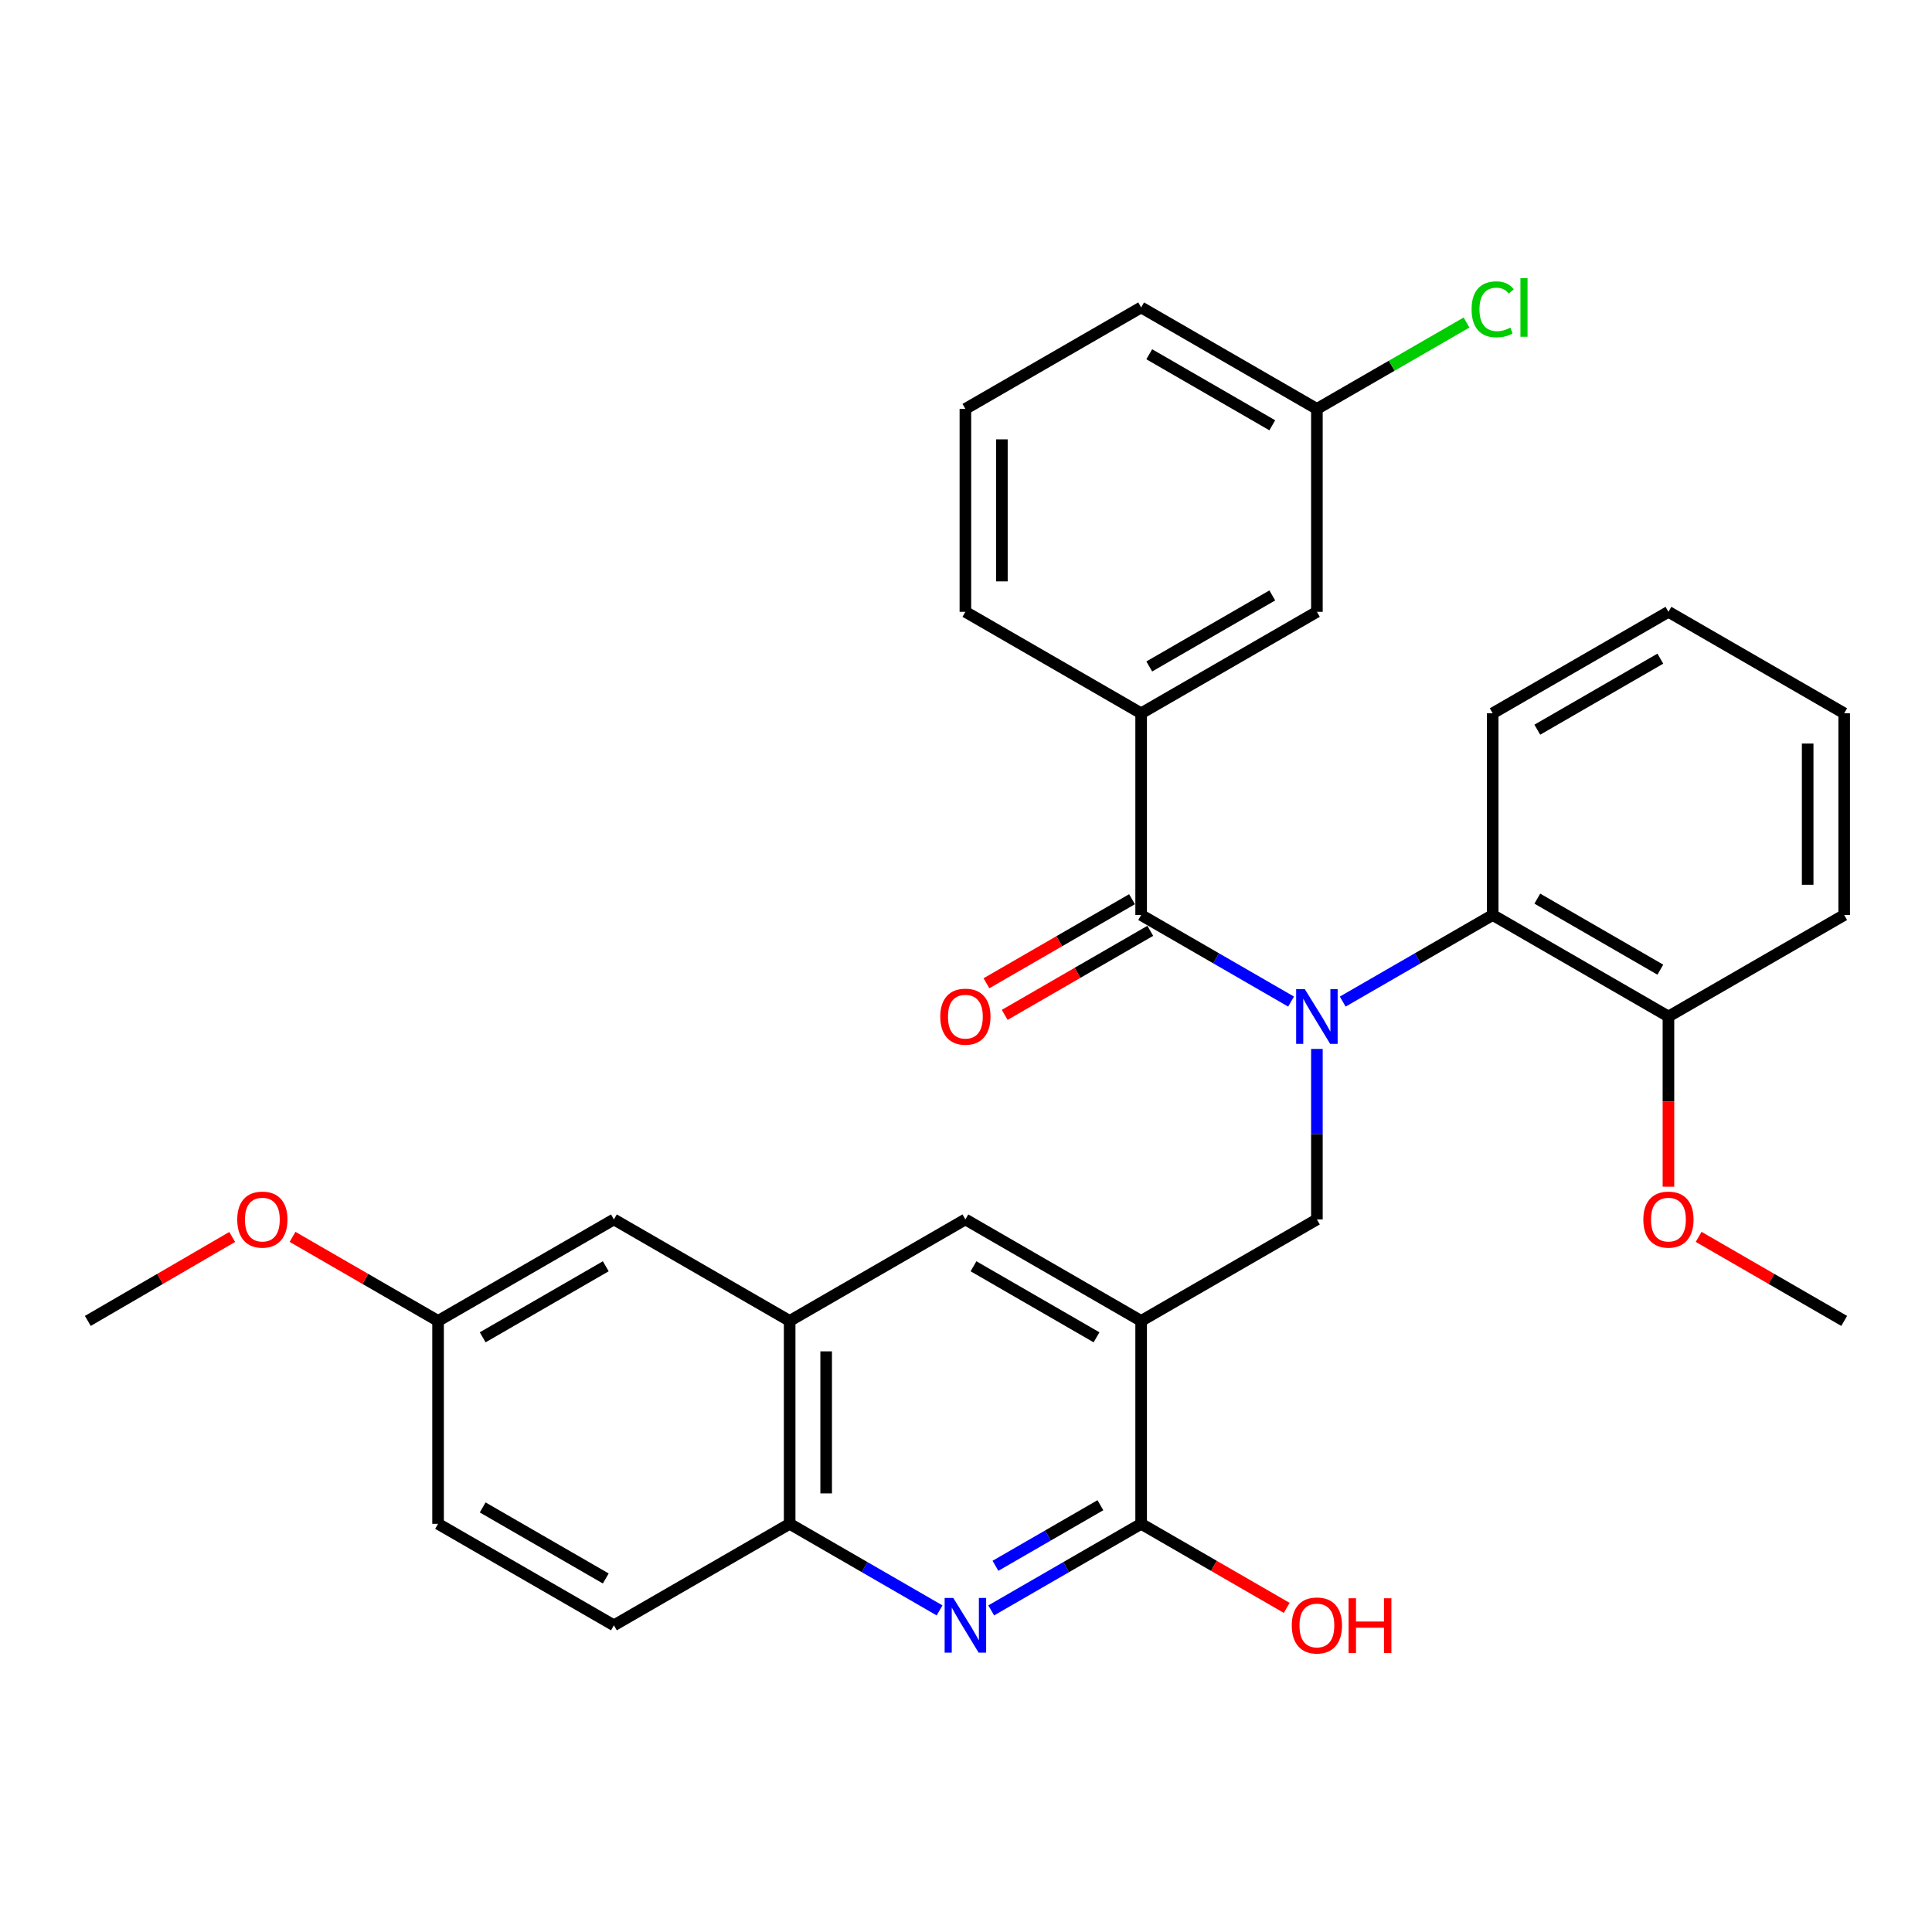 <?xml version='1.0' encoding='iso-8859-1'?>
<svg version='1.1' baseProfile='full'
              xmlns='http://www.w3.org/2000/svg'
                      xmlns:rdkit='http://www.rdkit.org/xml'
                      xmlns:xlink='http://www.w3.org/1999/xlink'
                  xml:space='preserve'
width='1000px' height='1000px' viewBox='0 0 1000 1000'>
<!-- END OF HEADER -->
<rect style='opacity:1.0;fill:#FFFFFF;stroke:none' width='1000' height='1000' x='0' y='0'> </rect>
<path class='bond-0' d='M 668.259,518.422 L 629.457,496.017' style='fill:none;fill-rule:evenodd;stroke:#0000FF;stroke-width:6px;stroke-linecap:butt;stroke-linejoin:miter;stroke-opacity:1' />
<path class='bond-0' d='M 629.457,496.017 L 590.655,473.612' style='fill:none;fill-rule:evenodd;stroke:#000000;stroke-width:6px;stroke-linecap:butt;stroke-linejoin:miter;stroke-opacity:1' />
<path class='bond-3' d='M 681.625,542.926 L 681.625,587.052' style='fill:none;fill-rule:evenodd;stroke:#0000FF;stroke-width:6px;stroke-linecap:butt;stroke-linejoin:miter;stroke-opacity:1' />
<path class='bond-3' d='M 681.625,587.052 L 681.625,631.177' style='fill:none;fill-rule:evenodd;stroke:#000000;stroke-width:6px;stroke-linecap:butt;stroke-linejoin:miter;stroke-opacity:1' />
<path class='bond-5' d='M 694.992,518.424 L 733.804,496.018' style='fill:none;fill-rule:evenodd;stroke:#0000FF;stroke-width:6px;stroke-linecap:butt;stroke-linejoin:miter;stroke-opacity:1' />
<path class='bond-5' d='M 733.804,496.018 L 772.616,473.612' style='fill:none;fill-rule:evenodd;stroke:#000000;stroke-width:6px;stroke-linecap:butt;stroke-linejoin:miter;stroke-opacity:1' />
<path class='bond-6' d='M 590.655,473.612 L 590.655,369.205' style='fill:none;fill-rule:evenodd;stroke:#000000;stroke-width:6px;stroke-linecap:butt;stroke-linejoin:miter;stroke-opacity:1' />
<path class='bond-10' d='M 585.931,465.43 L 548.259,487.183' style='fill:none;fill-rule:evenodd;stroke:#000000;stroke-width:6px;stroke-linecap:butt;stroke-linejoin:miter;stroke-opacity:1' />
<path class='bond-10' d='M 548.259,487.183 L 510.587,508.936' style='fill:none;fill-rule:evenodd;stroke:#FF0000;stroke-width:6px;stroke-linecap:butt;stroke-linejoin:miter;stroke-opacity:1' />
<path class='bond-10' d='M 595.379,481.793 L 557.707,503.546' style='fill:none;fill-rule:evenodd;stroke:#000000;stroke-width:6px;stroke-linecap:butt;stroke-linejoin:miter;stroke-opacity:1' />
<path class='bond-10' d='M 557.707,503.546 L 520.036,525.299' style='fill:none;fill-rule:evenodd;stroke:#FF0000;stroke-width:6px;stroke-linecap:butt;stroke-linejoin:miter;stroke-opacity:1' />
<path class='bond-1' d='M 590.655,683.705 L 681.625,631.177' style='fill:none;fill-rule:evenodd;stroke:#000000;stroke-width:6px;stroke-linecap:butt;stroke-linejoin:miter;stroke-opacity:1' />
<path class='bond-4' d='M 590.655,683.705 L 590.655,788.731' style='fill:none;fill-rule:evenodd;stroke:#000000;stroke-width:6px;stroke-linecap:butt;stroke-linejoin:miter;stroke-opacity:1' />
<path class='bond-7' d='M 590.655,683.705 L 499.685,631.177' style='fill:none;fill-rule:evenodd;stroke:#000000;stroke-width:6px;stroke-linecap:butt;stroke-linejoin:miter;stroke-opacity:1' />
<path class='bond-7' d='M 567.561,692.189 L 503.882,655.419' style='fill:none;fill-rule:evenodd;stroke:#000000;stroke-width:6px;stroke-linecap:butt;stroke-linejoin:miter;stroke-opacity:1' />
<path class='bond-2' d='M 513.051,833.542 L 551.853,811.137' style='fill:none;fill-rule:evenodd;stroke:#0000FF;stroke-width:6px;stroke-linecap:butt;stroke-linejoin:miter;stroke-opacity:1' />
<path class='bond-2' d='M 551.853,811.137 L 590.655,788.731' style='fill:none;fill-rule:evenodd;stroke:#000000;stroke-width:6px;stroke-linecap:butt;stroke-linejoin:miter;stroke-opacity:1' />
<path class='bond-2' d='M 515.243,810.457 L 542.405,794.774' style='fill:none;fill-rule:evenodd;stroke:#0000FF;stroke-width:6px;stroke-linecap:butt;stroke-linejoin:miter;stroke-opacity:1' />
<path class='bond-2' d='M 542.405,794.774 L 569.566,779.09' style='fill:none;fill-rule:evenodd;stroke:#000000;stroke-width:6px;stroke-linecap:butt;stroke-linejoin:miter;stroke-opacity:1' />
<path class='bond-32' d='M 486.319,833.541 L 447.522,811.136' style='fill:none;fill-rule:evenodd;stroke:#0000FF;stroke-width:6px;stroke-linecap:butt;stroke-linejoin:miter;stroke-opacity:1' />
<path class='bond-32' d='M 447.522,811.136 L 408.726,788.731' style='fill:none;fill-rule:evenodd;stroke:#000000;stroke-width:6px;stroke-linecap:butt;stroke-linejoin:miter;stroke-opacity:1' />
<path class='bond-15' d='M 590.655,788.731 L 628.327,810.484' style='fill:none;fill-rule:evenodd;stroke:#000000;stroke-width:6px;stroke-linecap:butt;stroke-linejoin:miter;stroke-opacity:1' />
<path class='bond-15' d='M 628.327,810.484 L 665.999,832.237' style='fill:none;fill-rule:evenodd;stroke:#FF0000;stroke-width:6px;stroke-linecap:butt;stroke-linejoin:miter;stroke-opacity:1' />
<path class='bond-12' d='M 772.616,473.612 L 863.586,526.14' style='fill:none;fill-rule:evenodd;stroke:#000000;stroke-width:6px;stroke-linecap:butt;stroke-linejoin:miter;stroke-opacity:1' />
<path class='bond-12' d='M 795.71,465.128 L 859.389,501.898' style='fill:none;fill-rule:evenodd;stroke:#000000;stroke-width:6px;stroke-linecap:butt;stroke-linejoin:miter;stroke-opacity:1' />
<path class='bond-22' d='M 772.616,473.612 L 772.616,369.205' style='fill:none;fill-rule:evenodd;stroke:#000000;stroke-width:6px;stroke-linecap:butt;stroke-linejoin:miter;stroke-opacity:1' />
<path class='bond-11' d='M 590.655,369.205 L 681.625,316.676' style='fill:none;fill-rule:evenodd;stroke:#000000;stroke-width:6px;stroke-linecap:butt;stroke-linejoin:miter;stroke-opacity:1' />
<path class='bond-11' d='M 594.852,344.963 L 658.531,308.192' style='fill:none;fill-rule:evenodd;stroke:#000000;stroke-width:6px;stroke-linecap:butt;stroke-linejoin:miter;stroke-opacity:1' />
<path class='bond-21' d='M 590.655,369.205 L 499.685,316.676' style='fill:none;fill-rule:evenodd;stroke:#000000;stroke-width:6px;stroke-linecap:butt;stroke-linejoin:miter;stroke-opacity:1' />
<path class='bond-8' d='M 499.685,631.177 L 408.726,683.705' style='fill:none;fill-rule:evenodd;stroke:#000000;stroke-width:6px;stroke-linecap:butt;stroke-linejoin:miter;stroke-opacity:1' />
<path class='bond-9' d='M 408.726,683.705 L 408.726,788.731' style='fill:none;fill-rule:evenodd;stroke:#000000;stroke-width:6px;stroke-linecap:butt;stroke-linejoin:miter;stroke-opacity:1' />
<path class='bond-9' d='M 427.621,699.459 L 427.621,772.977' style='fill:none;fill-rule:evenodd;stroke:#000000;stroke-width:6px;stroke-linecap:butt;stroke-linejoin:miter;stroke-opacity:1' />
<path class='bond-13' d='M 408.726,683.705 L 317.756,631.177' style='fill:none;fill-rule:evenodd;stroke:#000000;stroke-width:6px;stroke-linecap:butt;stroke-linejoin:miter;stroke-opacity:1' />
<path class='bond-14' d='M 408.726,788.731 L 317.756,841.26' style='fill:none;fill-rule:evenodd;stroke:#000000;stroke-width:6px;stroke-linecap:butt;stroke-linejoin:miter;stroke-opacity:1' />
<path class='bond-17' d='M 681.625,316.676 L 681.625,211.65' style='fill:none;fill-rule:evenodd;stroke:#000000;stroke-width:6px;stroke-linecap:butt;stroke-linejoin:miter;stroke-opacity:1' />
<path class='bond-20' d='M 863.586,526.14 L 863.586,570.186' style='fill:none;fill-rule:evenodd;stroke:#000000;stroke-width:6px;stroke-linecap:butt;stroke-linejoin:miter;stroke-opacity:1' />
<path class='bond-20' d='M 863.586,570.186 L 863.586,614.231' style='fill:none;fill-rule:evenodd;stroke:#FF0000;stroke-width:6px;stroke-linecap:butt;stroke-linejoin:miter;stroke-opacity:1' />
<path class='bond-25' d='M 863.586,526.14 L 954.545,473.612' style='fill:none;fill-rule:evenodd;stroke:#000000;stroke-width:6px;stroke-linecap:butt;stroke-linejoin:miter;stroke-opacity:1' />
<path class='bond-16' d='M 317.756,631.177 L 226.744,683.705' style='fill:none;fill-rule:evenodd;stroke:#000000;stroke-width:6px;stroke-linecap:butt;stroke-linejoin:miter;stroke-opacity:1' />
<path class='bond-16' d='M 313.549,655.421 L 249.841,692.191' style='fill:none;fill-rule:evenodd;stroke:#000000;stroke-width:6px;stroke-linecap:butt;stroke-linejoin:miter;stroke-opacity:1' />
<path class='bond-34' d='M 317.756,841.26 L 226.744,788.731' style='fill:none;fill-rule:evenodd;stroke:#000000;stroke-width:6px;stroke-linecap:butt;stroke-linejoin:miter;stroke-opacity:1' />
<path class='bond-34' d='M 313.549,817.016 L 249.841,780.246' style='fill:none;fill-rule:evenodd;stroke:#000000;stroke-width:6px;stroke-linecap:butt;stroke-linejoin:miter;stroke-opacity:1' />
<path class='bond-18' d='M 226.744,683.705 L 226.744,788.731' style='fill:none;fill-rule:evenodd;stroke:#000000;stroke-width:6px;stroke-linecap:butt;stroke-linejoin:miter;stroke-opacity:1' />
<path class='bond-23' d='M 226.744,683.705 L 189.082,661.954' style='fill:none;fill-rule:evenodd;stroke:#000000;stroke-width:6px;stroke-linecap:butt;stroke-linejoin:miter;stroke-opacity:1' />
<path class='bond-23' d='M 189.082,661.954 L 151.42,640.202' style='fill:none;fill-rule:evenodd;stroke:#FF0000;stroke-width:6px;stroke-linecap:butt;stroke-linejoin:miter;stroke-opacity:1' />
<path class='bond-19' d='M 681.625,211.65 L 720.347,189.296' style='fill:none;fill-rule:evenodd;stroke:#000000;stroke-width:6px;stroke-linecap:butt;stroke-linejoin:miter;stroke-opacity:1' />
<path class='bond-19' d='M 720.347,189.296 L 759.069,166.942' style='fill:none;fill-rule:evenodd;stroke:#00CC00;stroke-width:6px;stroke-linecap:butt;stroke-linejoin:miter;stroke-opacity:1' />
<path class='bond-33' d='M 681.625,211.65 L 590.655,159.122' style='fill:none;fill-rule:evenodd;stroke:#000000;stroke-width:6px;stroke-linecap:butt;stroke-linejoin:miter;stroke-opacity:1' />
<path class='bond-33' d='M 658.531,220.134 L 594.852,183.364' style='fill:none;fill-rule:evenodd;stroke:#000000;stroke-width:6px;stroke-linecap:butt;stroke-linejoin:miter;stroke-opacity:1' />
<path class='bond-27' d='M 879.212,640.201 L 916.879,661.953' style='fill:none;fill-rule:evenodd;stroke:#FF0000;stroke-width:6px;stroke-linecap:butt;stroke-linejoin:miter;stroke-opacity:1' />
<path class='bond-27' d='M 916.879,661.953 L 954.545,683.705' style='fill:none;fill-rule:evenodd;stroke:#000000;stroke-width:6px;stroke-linecap:butt;stroke-linejoin:miter;stroke-opacity:1' />
<path class='bond-24' d='M 499.685,316.676 L 499.685,211.65' style='fill:none;fill-rule:evenodd;stroke:#000000;stroke-width:6px;stroke-linecap:butt;stroke-linejoin:miter;stroke-opacity:1' />
<path class='bond-24' d='M 518.58,300.922 L 518.58,227.404' style='fill:none;fill-rule:evenodd;stroke:#000000;stroke-width:6px;stroke-linecap:butt;stroke-linejoin:miter;stroke-opacity:1' />
<path class='bond-29' d='M 772.616,369.205 L 863.586,316.676' style='fill:none;fill-rule:evenodd;stroke:#000000;stroke-width:6px;stroke-linecap:butt;stroke-linejoin:miter;stroke-opacity:1' />
<path class='bond-29' d='M 795.71,377.689 L 859.389,340.919' style='fill:none;fill-rule:evenodd;stroke:#000000;stroke-width:6px;stroke-linecap:butt;stroke-linejoin:miter;stroke-opacity:1' />
<path class='bond-28' d='M 120.182,640.255 L 82.818,661.98' style='fill:none;fill-rule:evenodd;stroke:#FF0000;stroke-width:6px;stroke-linecap:butt;stroke-linejoin:miter;stroke-opacity:1' />
<path class='bond-28' d='M 82.818,661.98 L 45.455,683.705' style='fill:none;fill-rule:evenodd;stroke:#000000;stroke-width:6px;stroke-linecap:butt;stroke-linejoin:miter;stroke-opacity:1' />
<path class='bond-26' d='M 499.685,211.65 L 590.655,159.122' style='fill:none;fill-rule:evenodd;stroke:#000000;stroke-width:6px;stroke-linecap:butt;stroke-linejoin:miter;stroke-opacity:1' />
<path class='bond-31' d='M 954.545,473.612 L 954.545,369.205' style='fill:none;fill-rule:evenodd;stroke:#000000;stroke-width:6px;stroke-linecap:butt;stroke-linejoin:miter;stroke-opacity:1' />
<path class='bond-31' d='M 935.65,457.951 L 935.65,384.866' style='fill:none;fill-rule:evenodd;stroke:#000000;stroke-width:6px;stroke-linecap:butt;stroke-linejoin:miter;stroke-opacity:1' />
<path class='bond-30' d='M 863.586,316.676 L 954.545,369.205' style='fill:none;fill-rule:evenodd;stroke:#000000;stroke-width:6px;stroke-linecap:butt;stroke-linejoin:miter;stroke-opacity:1' />
<path  class='atom-0' d='M 675.365 511.98
L 684.645 526.98
Q 685.565 528.46, 687.045 531.14
Q 688.525 533.82, 688.605 533.98
L 688.605 511.98
L 692.365 511.98
L 692.365 540.3
L 688.485 540.3
L 678.525 523.9
Q 677.365 521.98, 676.125 519.78
Q 674.925 517.58, 674.565 516.9
L 674.565 540.3
L 670.885 540.3
L 670.885 511.98
L 675.365 511.98
' fill='#0000FF'/>
<path  class='atom-3' d='M 493.425 827.1
L 502.705 842.1
Q 503.625 843.58, 505.105 846.26
Q 506.585 848.94, 506.665 849.1
L 506.665 827.1
L 510.425 827.1
L 510.425 855.42
L 506.545 855.42
L 496.585 839.02
Q 495.425 837.1, 494.185 834.9
Q 492.985 832.7, 492.625 832.02
L 492.625 855.42
L 488.945 855.42
L 488.945 827.1
L 493.425 827.1
' fill='#0000FF'/>
<path  class='atom-11' d='M 486.685 526.22
Q 486.685 519.42, 490.045 515.62
Q 493.405 511.82, 499.685 511.82
Q 505.965 511.82, 509.325 515.62
Q 512.685 519.42, 512.685 526.22
Q 512.685 533.1, 509.285 537.02
Q 505.885 540.9, 499.685 540.9
Q 493.445 540.9, 490.045 537.02
Q 486.685 533.14, 486.685 526.22
M 499.685 537.7
Q 504.005 537.7, 506.325 534.82
Q 508.685 531.9, 508.685 526.22
Q 508.685 520.66, 506.325 517.86
Q 504.005 515.02, 499.685 515.02
Q 495.365 515.02, 493.005 517.82
Q 490.685 520.62, 490.685 526.22
Q 490.685 531.94, 493.005 534.82
Q 495.365 537.7, 499.685 537.7
' fill='#FF0000'/>
<path  class='atom-16' d='M 668.625 841.34
Q 668.625 834.54, 671.985 830.74
Q 675.345 826.94, 681.625 826.94
Q 687.905 826.94, 691.265 830.74
Q 694.625 834.54, 694.625 841.34
Q 694.625 848.22, 691.225 852.14
Q 687.825 856.02, 681.625 856.02
Q 675.385 856.02, 671.985 852.14
Q 668.625 848.26, 668.625 841.34
M 681.625 852.82
Q 685.945 852.82, 688.265 849.94
Q 690.625 847.02, 690.625 841.34
Q 690.625 835.78, 688.265 832.98
Q 685.945 830.14, 681.625 830.14
Q 677.305 830.14, 674.945 832.94
Q 672.625 835.74, 672.625 841.34
Q 672.625 847.06, 674.945 849.94
Q 677.305 852.82, 681.625 852.82
' fill='#FF0000'/>
<path  class='atom-16' d='M 698.025 827.26
L 701.865 827.26
L 701.865 839.3
L 716.345 839.3
L 716.345 827.26
L 720.185 827.26
L 720.185 855.58
L 716.345 855.58
L 716.345 842.5
L 701.865 842.5
L 701.865 855.58
L 698.025 855.58
L 698.025 827.26
' fill='#FF0000'/>
<path  class='atom-20' d='M 761.696 160.102
Q 761.696 153.062, 764.976 149.382
Q 768.296 145.662, 774.576 145.662
Q 780.416 145.662, 783.536 149.782
L 780.896 151.942
Q 778.616 148.942, 774.576 148.942
Q 770.296 148.942, 768.016 151.822
Q 765.776 154.662, 765.776 160.102
Q 765.776 165.702, 768.096 168.582
Q 770.456 171.462, 775.016 171.462
Q 778.136 171.462, 781.776 169.582
L 782.896 172.582
Q 781.416 173.542, 779.176 174.102
Q 776.936 174.662, 774.456 174.662
Q 768.296 174.662, 764.976 170.902
Q 761.696 167.142, 761.696 160.102
' fill='#00CC00'/>
<path  class='atom-20' d='M 786.976 143.942
L 790.656 143.942
L 790.656 174.302
L 786.976 174.302
L 786.976 143.942
' fill='#00CC00'/>
<path  class='atom-21' d='M 850.586 631.257
Q 850.586 624.457, 853.946 620.657
Q 857.306 616.857, 863.586 616.857
Q 869.866 616.857, 873.226 620.657
Q 876.586 624.457, 876.586 631.257
Q 876.586 638.137, 873.186 642.057
Q 869.786 645.937, 863.586 645.937
Q 857.346 645.937, 853.946 642.057
Q 850.586 638.177, 850.586 631.257
M 863.586 642.737
Q 867.906 642.737, 870.226 639.857
Q 872.586 636.937, 872.586 631.257
Q 872.586 625.697, 870.226 622.897
Q 867.906 620.057, 863.586 620.057
Q 859.266 620.057, 856.906 622.857
Q 854.586 625.657, 854.586 631.257
Q 854.586 636.977, 856.906 639.857
Q 859.266 642.737, 863.586 642.737
' fill='#FF0000'/>
<path  class='atom-24' d='M 122.795 631.257
Q 122.795 624.457, 126.155 620.657
Q 129.515 616.857, 135.795 616.857
Q 142.075 616.857, 145.435 620.657
Q 148.795 624.457, 148.795 631.257
Q 148.795 638.137, 145.395 642.057
Q 141.995 645.937, 135.795 645.937
Q 129.555 645.937, 126.155 642.057
Q 122.795 638.177, 122.795 631.257
M 135.795 642.737
Q 140.115 642.737, 142.435 639.857
Q 144.795 636.937, 144.795 631.257
Q 144.795 625.697, 142.435 622.897
Q 140.115 620.057, 135.795 620.057
Q 131.475 620.057, 129.115 622.857
Q 126.795 625.657, 126.795 631.257
Q 126.795 636.977, 129.115 639.857
Q 131.475 642.737, 135.795 642.737
' fill='#FF0000'/>
</svg>
